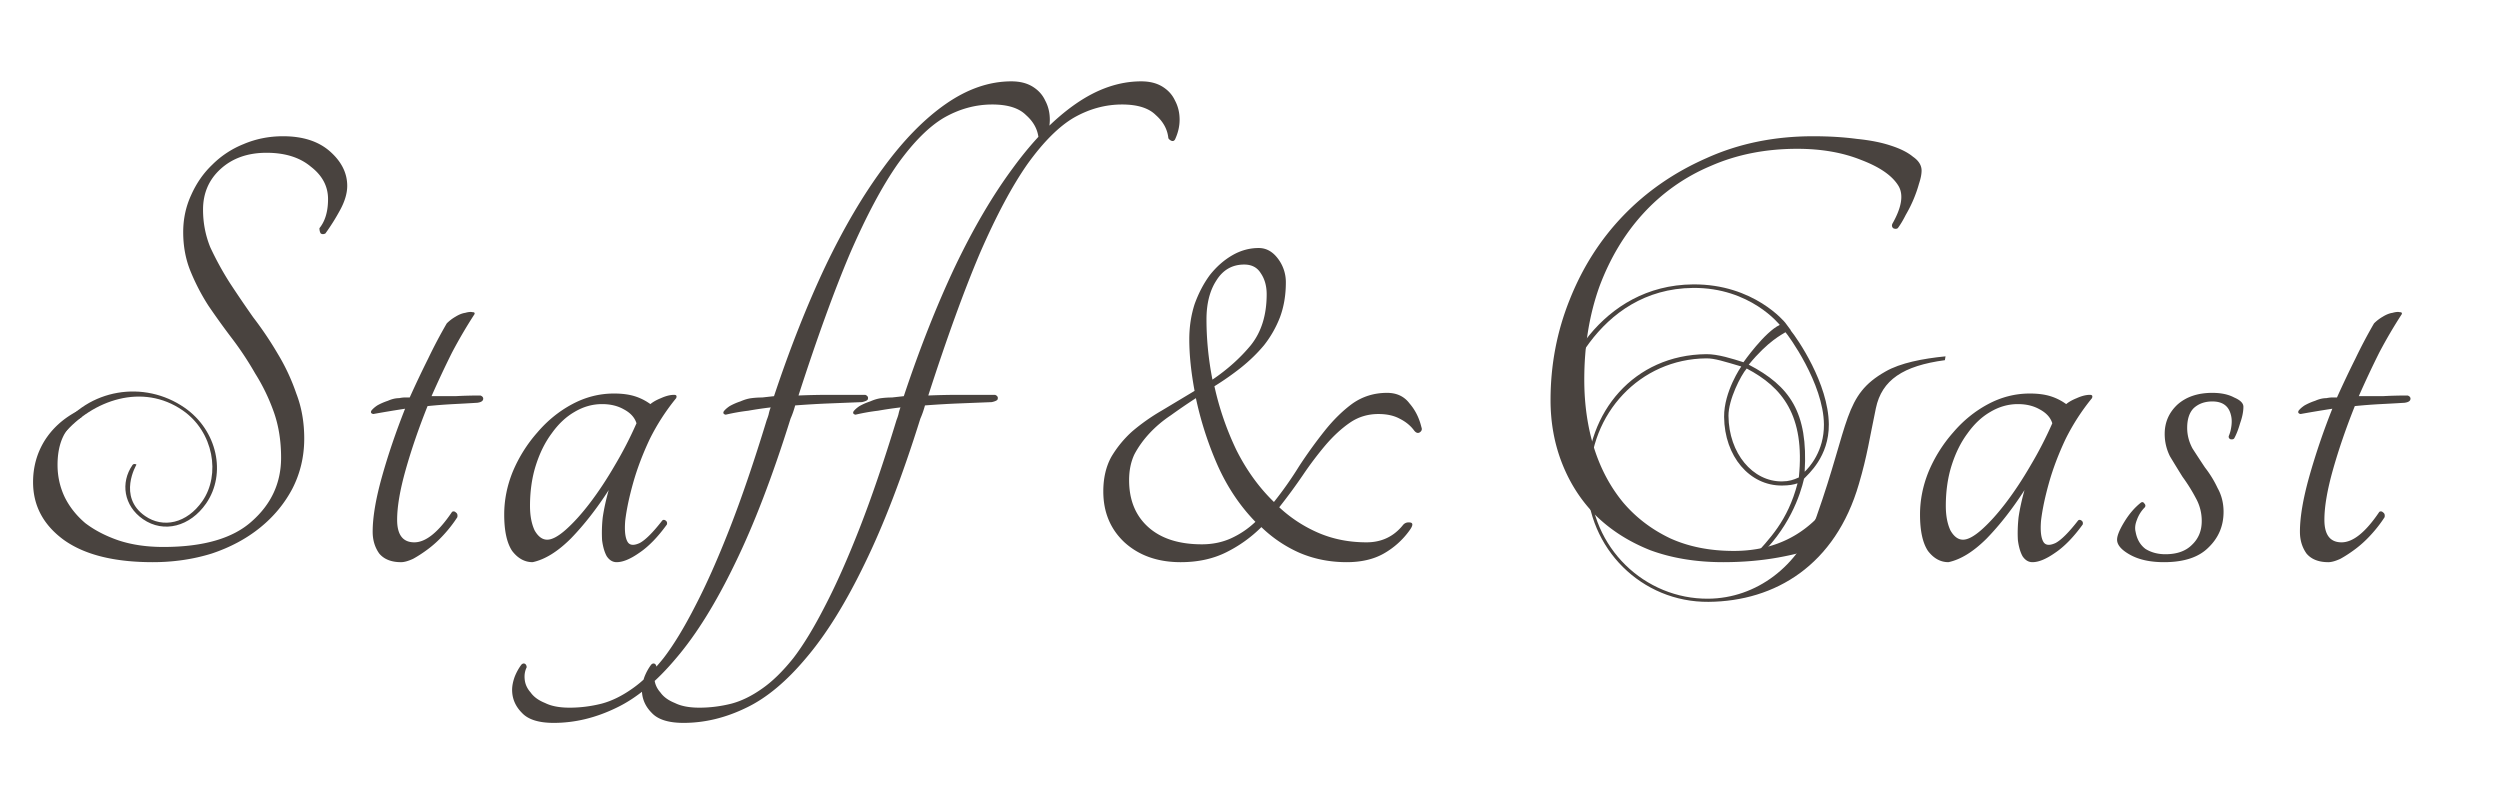 <svg width="378" height="120" fill="none" xmlns="http://www.w3.org/2000/svg"><g clip-path="url(#clip0_1743_3532)"><path d="M5 72.9c0-2.266.567-4.333 1.7-6.2 1.2-1.933 2.9-3.466 5.1-4.6.267-.133.433-.033.5.3.133.267.133.5 0 .7-2.4 1.334-3.6 3.734-3.6 7.2 0 1.734.367 3.367 1.1 4.9.733 1.467 1.767 2.767 3.1 3.9 1.4 1.067 3.067 1.934 5 2.6 2 .667 4.267 1 6.8 1 6.067 0 10.533-1.3 13.4-3.9 2.933-2.6 4.4-5.8 4.4-9.6 0-2.533-.367-4.833-1.1-6.9-.733-2.066-1.667-4-2.8-5.8a48.585 48.585 0 00-3.5-5.3 116.827 116.827 0 01-3.6-5 32.088 32.088 0 01-2.7-5.2c-.733-1.8-1.1-3.766-1.1-5.9 0-2 .4-3.866 1.2-5.6.8-1.8 1.867-3.333 3.2-4.6a14.086 14.086 0 014.7-3.1c1.867-.8 3.867-1.2 6-1.2 3 0 5.367.767 7.1 2.3 1.733 1.534 2.6 3.267 2.6 5.2 0 1.134-.367 2.367-1.1 3.7a31.999 31.999 0 01-2.2 3.5c-.267.134-.5.134-.7 0-.133-.2-.2-.466-.2-.8.867-1.066 1.3-2.533 1.3-4.4 0-1.933-.867-3.566-2.6-4.9-1.667-1.4-3.9-2.1-6.7-2.1-2.867 0-5.2.834-7 2.5-1.733 1.6-2.6 3.634-2.6 6.1 0 2 .367 3.9 1.1 5.7a46.73 46.73 0 002.9 5.3c1.133 1.734 2.333 3.5 3.6 5.3a52.826 52.826 0 013.7 5.5 30.838 30.838 0 012.8 6c.8 2.067 1.2 4.334 1.2 6.8 0 2.734-.6 5.267-1.8 7.6-1.2 2.267-2.833 4.234-4.9 5.9-2.067 1.667-4.5 2.967-7.3 3.9-2.8.867-5.767 1.3-8.9 1.3-5.867 0-10.367-1.133-13.5-3.4C6.533 79.334 5 76.434 5 72.9zm67.647-13.1c.333.134.466.334.4.6-.067.267-.367.434-.9.5a290.17 290.17 0 01-3.6.2 83.199 83.199 0 00-3.9.3c-1.334 3.334-2.434 6.534-3.3 9.6-.867 3.067-1.3 5.6-1.3 7.6 0 2.267.867 3.4 2.6 3.4s3.633-1.533 5.7-4.6c.2-.133.4-.1.6.1.2.134.266.367.2.7-.6.934-1.3 1.834-2.1 2.7-.733.8-1.5 1.5-2.3 2.1-.8.6-1.567 1.1-2.3 1.5-.733.334-1.334.5-1.8.5-1.467 0-2.567-.433-3.3-1.3-.667-.933-1-2.033-1-3.3 0-2.2.466-4.966 1.4-8.3.933-3.333 2.1-6.766 3.5-10.3a173.028 173.028 0 00-4.8.8c-.334-.066-.434-.233-.3-.5.2-.266.5-.533.9-.8.467-.266 1-.5 1.6-.7.6-.266 1.166-.4 1.7-.4.333-.066.6-.1.8-.1h.8a165.647 165.647 0 012.8-5.9 76.807 76.807 0 012.8-5.3c.4-.4.833-.733 1.3-1 .533-.333 1.033-.533 1.5-.6.467-.133.833-.166 1.1-.1.266 0 .367.1.3.3a74.396 74.396 0 00-3.4 5.8 151.49 151.49 0 00-3.1 6.6h3.6c1.2-.066 2.467-.1 3.8-.1zm27.49 18.9c.133-.133.3-.133.5 0 .2.134.266.334.2.6-1.4 1.934-2.8 3.367-4.2 4.3-1.334.934-2.467 1.4-3.4 1.4-.6 0-1.1-.3-1.5-.9-.334-.6-.567-1.4-.7-2.4a21.05 21.05 0 01.1-3.5c.2-1.333.5-2.7.9-4.1-1.8 2.8-3.7 5.234-5.7 7.3-2 2-3.934 3.2-5.8 3.6-1.2 0-2.234-.566-3.1-1.7-.8-1.2-1.2-3.033-1.2-5.5 0-2.2.433-4.366 1.3-6.5a21.521 21.521 0 013.7-5.9c1.533-1.8 3.3-3.233 5.3-4.3 2-1.066 4.1-1.6 6.3-1.6 1.2 0 2.233.134 3.1.4a8.107 8.107 0 012.4 1.2c.4-.333.933-.633 1.6-.9.733-.333 1.4-.5 2-.5.333 0 .433.167.3.5a32.89 32.89 0 00-4 6.2c-1.067 2.267-1.9 4.467-2.5 6.6-.6 2.134-1 4.034-1.2 5.7-.134 1.6 0 2.7.4 3.3.333.467.933.5 1.8.1.866-.466 2-1.6 3.4-3.4zm-17.4 2.9c.733 0 1.666-.5 2.8-1.5 1.2-1.066 2.433-2.433 3.7-4.1 1.266-1.666 2.5-3.533 3.7-5.6a58.357 58.357 0 003.3-6.4c-.267-.866-.9-1.566-1.9-2.1-.934-.533-2.034-.8-3.3-.8-1.467 0-2.867.4-4.2 1.2-1.267.734-2.4 1.8-3.4 3.2-1 1.334-1.8 2.934-2.4 4.8-.6 1.867-.9 3.934-.9 6.2 0 1.467.233 2.7.7 3.7.533.934 1.166 1.4 1.9 1.4zm70.194-69.3c1.267 0 2.334.267 3.2.8.867.534 1.5 1.234 1.9 2.1.467.867.7 1.834.7 2.9 0 1-.233 2-.7 3-.133.2-.3.267-.5.2a.966.966 0 01-.5-.4c-.133-1.333-.766-2.5-1.9-3.5-1.066-1.066-2.766-1.6-5.1-1.6-2.533 0-4.966.667-7.3 2-2.266 1.334-4.6 3.667-7 7-2.333 3.334-4.733 7.834-7.2 13.5-2.4 5.667-5 12.834-7.8 21.5 1.534-.066 3.134-.1 4.8-.1h5.3c.334.134.467.334.4.6 0 .2-.3.367-.9.5l-5 .2c-1.666.067-3.366.167-5.1.3-.2.734-.433 1.4-.7 2-2.733 8.734-5.533 16.034-8.4 21.9-2.866 5.934-5.8 10.667-8.8 14.2-3 3.6-6.033 6.134-9.1 7.6-3.133 1.534-6.3 2.3-9.5 2.3-2.266 0-3.866-.5-4.8-1.5-1-1-1.5-2.166-1.5-3.5 0-.6.134-1.266.4-2 .267-.666.6-1.266 1-1.8.2-.2.4-.233.6-.1.134.134.2.3.2.5-.266.534-.366 1.134-.3 1.8.067.734.367 1.4.9 2 .467.667 1.2 1.2 2.2 1.6.934.467 2.167.7 3.7.7 1.6 0 3.2-.2 4.8-.6 1.534-.4 3.1-1.166 4.7-2.3 1.534-1.066 3.1-2.6 4.7-4.6 1.534-2 3.134-4.633 4.8-7.9 1.667-3.2 3.4-7.1 5.2-11.7 1.8-4.6 3.667-10.066 5.6-16.4.134-.333.234-.633.3-.9a5.76 5.76 0 01.3-1 59.89 59.89 0 00-3.4.5 30.355 30.355 0 00-3.4.6c-.333-.066-.433-.233-.3-.5.2-.266.5-.533.9-.8a8.9 8.9 0 011.6-.7c.6-.266 1.167-.433 1.7-.5a13.03 13.03 0 011.6-.1l1.8-.2c2.4-7.2 4.967-13.7 7.7-19.5 2.8-5.866 5.734-10.866 8.8-15 3.067-4.2 6.234-7.433 9.5-9.7 3.267-2.266 6.567-3.4 9.9-3.4zm19.625 0c1.267 0 2.334.267 3.2.8.867.534 1.5 1.234 1.9 2.1.467.867.7 1.834.7 2.9 0 1-.233 2-.7 3-.133.2-.3.267-.5.2a.966.966 0 01-.5-.4c-.133-1.333-.766-2.5-1.9-3.5-1.066-1.066-2.766-1.6-5.1-1.6-2.533 0-4.966.667-7.3 2-2.266 1.334-4.6 3.667-7 7-2.333 3.334-4.733 7.834-7.2 13.5-2.4 5.667-5 12.834-7.8 21.5 1.534-.066 3.134-.1 4.8-.1h5.3c.334.134.467.334.4.6 0 .2-.3.367-.9.5l-5 .2c-1.666.067-3.366.167-5.1.3-.2.734-.433 1.4-.7 2-2.733 8.734-5.533 16.034-8.4 21.9-2.866 5.934-5.8 10.667-8.8 14.2-3 3.6-6.033 6.134-9.1 7.6-3.133 1.534-6.3 2.3-9.5 2.3-2.266 0-3.866-.5-4.8-1.5-1-1-1.5-2.166-1.5-3.5 0-.6.134-1.266.4-2 .267-.666.6-1.266 1-1.8.2-.2.4-.233.6-.1.134.134.2.3.2.5-.266.534-.366 1.134-.3 1.8.067.734.367 1.4.9 2 .467.667 1.2 1.2 2.2 1.6.934.467 2.167.7 3.7.7 1.6 0 3.2-.2 4.8-.6 1.534-.4 3.1-1.166 4.7-2.3 1.534-1.066 3.1-2.6 4.7-4.6 1.534-2 3.134-4.633 4.8-7.9 1.667-3.2 3.4-7.1 5.2-11.7 1.8-4.6 3.667-10.066 5.6-16.4.134-.333.234-.633.3-.9a5.76 5.76 0 01.3-1 59.89 59.89 0 00-3.4.5 30.355 30.355 0 00-3.4.6c-.333-.066-.433-.233-.3-.5.2-.266.5-.533.9-.8a8.9 8.9 0 011.6-.7c.6-.266 1.167-.433 1.7-.5a13.03 13.03 0 011.6-.1l1.8-.2c2.4-7.2 4.967-13.7 7.7-19.5 2.8-5.866 5.734-10.866 8.8-15 3.067-4.2 6.234-7.433 9.5-9.7 3.267-2.266 6.567-3.4 9.9-3.4zm42.364 52.3c.134.334.034.6-.3.8-.266.134-.533.034-.8-.3-.533-.733-1.266-1.333-2.2-1.8-.866-.466-1.933-.7-3.2-.7-1.6 0-3.033.434-4.3 1.3-1.266.867-2.5 2-3.7 3.4a52.97 52.97 0 00-3.4 4.5 83.586 83.586 0 01-3.6 4.9 20.65 20.65 0 006 3.9c2.2.934 4.6 1.4 7.2 1.4 2.267 0 4.1-.866 5.5-2.6.267-.333.634-.466 1.1-.4.467.067.434.467-.1 1.2a12.198 12.198 0 01-3.9 3.5c-1.533.867-3.4 1.3-5.6 1.3-2.533 0-4.9-.466-7.1-1.4a19.744 19.744 0 01-5.8-3.9 20.223 20.223 0 01-5.3 3.8c-2 1-4.3 1.5-6.9 1.5-3.466 0-6.3-1-8.5-3-2.133-2-3.2-4.566-3.2-7.7 0-2 .4-3.733 1.2-5.2a16.418 16.418 0 013.2-3.9 30.553 30.553 0 014.4-3.1l5-3c-.533-2.866-.8-5.466-.8-7.8 0-1.866.267-3.633.8-5.3.6-1.666 1.367-3.133 2.3-4.4 1-1.266 2.134-2.266 3.4-3 1.267-.733 2.6-1.1 4-1.1 1.134 0 2.1.534 2.9 1.6a5.85 5.85 0 011.2 3.6c0 1.934-.3 3.7-.9 5.3a16.35 16.35 0 01-2.4 4.2c-1 1.2-2.166 2.334-3.5 3.4-1.266 1-2.6 1.934-4 2.8a44.242 44.242 0 003.3 9.6c1.534 3.067 3.434 5.7 5.7 7.9a55.268 55.268 0 003.8-5.4 70.575 70.575 0 013.9-5.4c1.334-1.666 2.734-3.033 4.2-4.1 1.534-1.066 3.267-1.6 5.2-1.6 1.467 0 2.6.534 3.4 1.6.867 1 1.467 2.2 1.8 3.6zm-32.5-16.3c0 3 .3 6.034.9 9.1 2.267-1.533 4.2-3.266 5.8-5.2 1.6-2 2.4-4.566 2.4-7.7 0-1.266-.3-2.333-.9-3.2-.533-.866-1.366-1.3-2.5-1.3-1.8 0-3.2.8-4.2 2.4-1 1.534-1.5 3.5-1.5 5.9zm-11.7 24.3c0 3 .967 5.367 2.9 7.1 1.934 1.734 4.634 2.6 8.1 2.6 1.6 0 3.067-.3 4.4-.9a13.404 13.404 0 003.7-2.5c-2.333-2.4-4.233-5.233-5.7-8.5a52.08 52.08 0 01-3.3-10.2 94.18 94.18 0 00-3.8 2.6c-1.2.8-2.266 1.7-3.2 2.7-.933 1-1.7 2.067-2.3 3.2-.533 1.134-.8 2.434-.8 3.9zm103.423-52c2.4 0 4.6.134 6.6.4 2 .2 3.7.534 5.1 1 1.467.467 2.6 1.034 3.4 1.7.867.6 1.3 1.3 1.3 2.1 0 .534-.133 1.2-.4 2-.2.734-.467 1.5-.8 2.3-.333.8-.733 1.6-1.2 2.4-.4.8-.8 1.467-1.2 2-.2.134-.433.134-.7 0-.2-.2-.233-.433-.1-.7 1.4-2.466 1.7-4.366.9-5.7-.933-1.533-2.8-2.833-5.6-3.9-2.8-1.133-6.033-1.7-9.7-1.7-4.8 0-9.167.867-13.1 2.6a29.001 29.001 0 00-10.2 7.2c-2.8 3.067-5 6.734-6.6 11-1.533 4.267-2.3 8.967-2.3 14.1 0 3.734.5 7.2 1.5 10.4 1 3.134 2.467 5.867 4.4 8.2 1.933 2.267 4.3 4.067 7.1 5.4 2.8 1.267 6 1.9 9.6 1.9 4.8 0 8.8-1.466 12-4.4 3.2-3 5.467-6.966 6.8-11.9.133-.333.333-.466.6-.4.333.067.5.267.5.6-.267 1.4-.667 2.967-1.2 4.7a80.262 80.262 0 01-1.7 4.8c-.6 1.467-1.2 2.767-1.8 3.9-.533 1.067-1 1.667-1.4 1.8-2.133.8-4.5 1.434-7.1 1.9-2.6.467-5.367.7-8.3.7-4.067 0-7.733-.6-11-1.8-3.2-1.266-5.933-3-8.2-5.2-2.2-2.2-3.9-4.8-5.1-7.8-1.2-3-1.8-6.233-1.8-9.7 0-5.333.967-10.4 2.9-15.2 1.933-4.866 4.633-9.1 8.1-12.7 3.533-3.666 7.733-6.566 12.6-8.7 4.867-2.2 10.233-3.3 16.1-3.3zm40.064 58.1c.133-.133.3-.133.5 0 .2.134.267.334.2.6-1.4 1.934-2.8 3.367-4.2 4.3-1.333.934-2.467 1.4-3.4 1.4-.6 0-1.1-.3-1.5-.9-.333-.6-.567-1.4-.7-2.4-.067-1.066-.033-2.233.1-3.5.2-1.333.5-2.7.9-4.1-1.8 2.8-3.7 5.234-5.7 7.3-2 2-3.933 3.2-5.8 3.6-1.2 0-2.233-.566-3.1-1.7-.8-1.2-1.2-3.033-1.2-5.5 0-2.2.433-4.366 1.3-6.5a21.519 21.519 0 013.7-5.9c1.533-1.8 3.3-3.233 5.3-4.3 2-1.066 4.1-1.6 6.3-1.6 1.2 0 2.233.134 3.1.4a8.1 8.1 0 012.4 1.2c.4-.333.933-.633 1.6-.9.733-.333 1.4-.5 2-.5.333 0 .433.167.3.5a32.919 32.919 0 00-4 6.2c-1.067 2.267-1.9 4.467-2.5 6.6-.6 2.134-1 4.034-1.2 5.7-.133 1.6 0 2.7.4 3.3.333.467.933.5 1.8.1.867-.466 2-1.6 3.4-3.4zm-17.4 2.9c.733 0 1.667-.5 2.8-1.5 1.2-1.066 2.433-2.433 3.7-4.1 1.267-1.666 2.5-3.533 3.7-5.6a58.252 58.252 0 003.3-6.4c-.267-.866-.9-1.566-1.9-2.1-.933-.533-2.033-.8-3.3-.8-1.467 0-2.867.4-4.2 1.2-1.267.734-2.4 1.8-3.4 3.2-1 1.334-1.8 2.934-2.4 4.8-.6 1.867-.9 3.934-.9 6.2 0 1.467.233 2.7.7 3.7.533.934 1.167 1.4 1.9 1.4zm37.695-22.2c1.333 0 2.433.234 3.3.7.933.4 1.4.867 1.4 1.4 0 .734-.167 1.567-.5 2.5-.267.934-.567 1.7-.9 2.3-.134.134-.334.167-.6.1-.2-.133-.267-.3-.2-.5.2-.466.333-1 .4-1.6.066-.6.033-1.133-.1-1.6-.334-1.333-1.267-2-2.8-2-1.134 0-2.067.334-2.8 1-.667.667-1 1.667-1 3 0 1.067.266 2.1.8 3.1.6.934 1.233 1.9 1.9 2.9a16.124 16.124 0 011.9 3.1c.6 1.067.9 2.267.9 3.6 0 2.134-.767 3.934-2.3 5.4-1.467 1.467-3.7 2.2-6.7 2.2-2.067 0-3.767-.366-5.1-1.1-1.334-.733-2-1.5-2-2.3 0-.6.366-1.5 1.1-2.7.733-1.2 1.566-2.166 2.5-2.9.2-.133.366-.1.5.1.2.2.233.4.1.6a5.112 5.112 0 00-1.2 1.9c-.267.667-.334 1.267-.2 1.8.2 1.134.7 2 1.5 2.6.866.534 1.866.8 3 .8 1.733 0 3.066-.466 4-1.4 1-.933 1.5-2.133 1.5-3.6a7.02 7.02 0 00-.9-3.5 25.91 25.91 0 00-2-3.2c-.667-1.066-1.3-2.1-1.9-3.1a7.492 7.492 0 01-.8-3.4c0-1.733.633-3.2 1.9-4.4 1.333-1.2 3.1-1.8 5.3-1.8zm29.547.4c.334.134.467.334.4.6-.066.267-.366.434-.9.5-1.066.067-2.266.134-3.6.2a83.344 83.344 0 00-3.9.3c-1.333 3.334-2.433 6.534-3.3 9.6-.866 3.067-1.3 5.6-1.3 7.6 0 2.267.867 3.4 2.6 3.4 1.734 0 3.634-1.533 5.7-4.6.2-.133.4-.1.6.1.2.134.267.367.2.7-.6.934-1.3 1.834-2.1 2.7-.733.8-1.5 1.5-2.3 2.1-.8.6-1.566 1.1-2.3 1.5-.733.334-1.333.5-1.8.5-1.466 0-2.566-.433-3.3-1.3-.666-.933-1-2.033-1-3.3 0-2.2.467-4.966 1.4-8.3a104.69 104.69 0 013.5-10.3 175.902 175.902 0 00-4.8.8c-.333-.066-.433-.233-.3-.5.2-.266.5-.533.9-.8a8.9 8.9 0 011.6-.7c.6-.266 1.167-.4 1.7-.4.334-.066.6-.1.8-.1h.8a167.588 167.588 0 012.8-5.9 77.289 77.289 0 012.8-5.3c.4-.4.834-.733 1.3-1 .534-.333 1.034-.533 1.5-.6.467-.133.834-.166 1.1-.1.267 0 .367.1.3.3a74.746 74.746 0 00-3.4 5.8 152.314 152.314 0 00-3.1 6.6h3.6c1.2-.066 2.467-.1 3.8-.1z" fill="#49433F"/><path d="M270.745 49.953c.999 1.206 5.72 8.03 5.774 14.204.043 4.914-3.168 7.576-3.746 8.216-.552 2.377-2.235 7.68-7.361 12.266l-.419-.314c2.536-2.871 5.287-5.483 6.798-11.25-.628.21-1.255.328-2.345.338-4.908.043-8.709-4.418-8.762-10.376-.034-3.859 2.595-7.627 2.595-7.627-2.624-.771-4.032-1.236-5.289-1.225-10.029.088-17.695 8.339-17.606 18.484.089 10.146 8.312 17.939 17.925 17.854 7.21-.063 13.704-4.875 16.356-12.446 5.052-14.3 4.073-18.309 10.421-21.905 2.235-1.291 5.632-1.957 9.077-2.293l-.096.58c-6.316.85-9.543 2.989-10.437 7.275-.949 4.503-1.296 7.14-2.562 11.429-3.553 12.289-12.647 17.748-22.732 17.837-10.085.088-18.311-8.022-18.401-18.327-.091-10.304 7.099-19.027 18.072-19.123 1.729-.016 3.982.702 5.603 1.221 0 0 3.195-4.567 5.488-5.643 0 0-4.441-5.67-13.111-5.594-14.577.129-20.296 15.228-20.679 20.203l-.473-.053c.408-7.29 7.188-20.56 21.136-20.683 9.254-.081 13.955 5.79 13.955 5.79l.853 1.15-.034.012zm-6.643 5.767c-.879 1.007-2.778 4.724-2.756 7.152.05 5.709 3.692 9.955 8.083 9.917 1.101-.01 1.728-.231 2.556-.602.962-9.405-2.524-13.654-7.883-16.466zm5.859-5.487c-.469.322-2.605 1.294-5.55 4.906 6.194 3.214 9.004 7.207 8.454 16.19.679-.642 2.949-3.09 2.913-7.154-.055-6.23-5.454-13.571-5.817-13.942z" fill="#49433F"/><g clip-path="url(#clip1_1743_3532)"><path d="M12.863 98.064S8.175 97.01 9.79 94.682c2.163-3.12 11.14-.053 16.838.292 7.807.451 16.84-.365 21.487-7.067 4.887-7.047-.157-9.584-.157-9.584-.018.237.016.419-.052.517 2.947 2.7 1.946 5.968.35 8.27-3.803 5.483-15.799 7.194-29.05 4.073C13.109 89.666 9.33 89.047 8.33 88.8c-.75-.165-1.423-.289-2.003-.336-.143-.6-3.08-13.625 3.33-22.868C14 60.5 21.538 57.831 27.634 62.058c4.692 3.254 5.724 9.733 2.975 13.697-2.373 3.422-5.971 4.138-8.668 2.268-4.216-2.924-1.305-7.775-1.305-7.775-.17-.118-.445-.164-.612.076-1.83 2.64-1.322 6.15 1.59 8.17 3.156 2.188 7.146 1.099 9.543-2.359 3.125-4.506 1.686-11.07-3.24-14.486C21.786 57.397 13.32 58.769 9 65c-3.568 5.146-4.759 13.226-3.125 23.387-6.712-.995-13.313.692-17.498 6.727-4.413 6.363-3.682 13.2.534 16.124 4.216 2.924 11.09 1.267 15.459-5.034 4.37-6.301 2.489-13.976 2.168-16.949.36 0 .973-.022 1.796.193 1.352.24 3.781 1.266 8.05 3.174-5.11.418-6.34.868-7.209 2.121-1.27 1.83-.904 3.492 1.703 5.3l1.985-1.98zm-8.826 7.909c-4.154 5.99-10.352 7.615-14.667 4.623-3.461-2.4-2.968-9.178.625-14.36 5.824-8.399 14.948-7.139 16.068-7.007.665 3.725 2.245 10.585-2.026 16.744z" fill="#49433F"/></g></g><defs><clipPath id="clip0_1743_3532"><path fill="#fff" d="M0 0h378v120H0z"/></clipPath><clipPath id="clip1_1743_3532"><path fill="#fff" transform="translate(6 54)" d="M0 0h32v28H0z"/></clipPath></defs></svg>